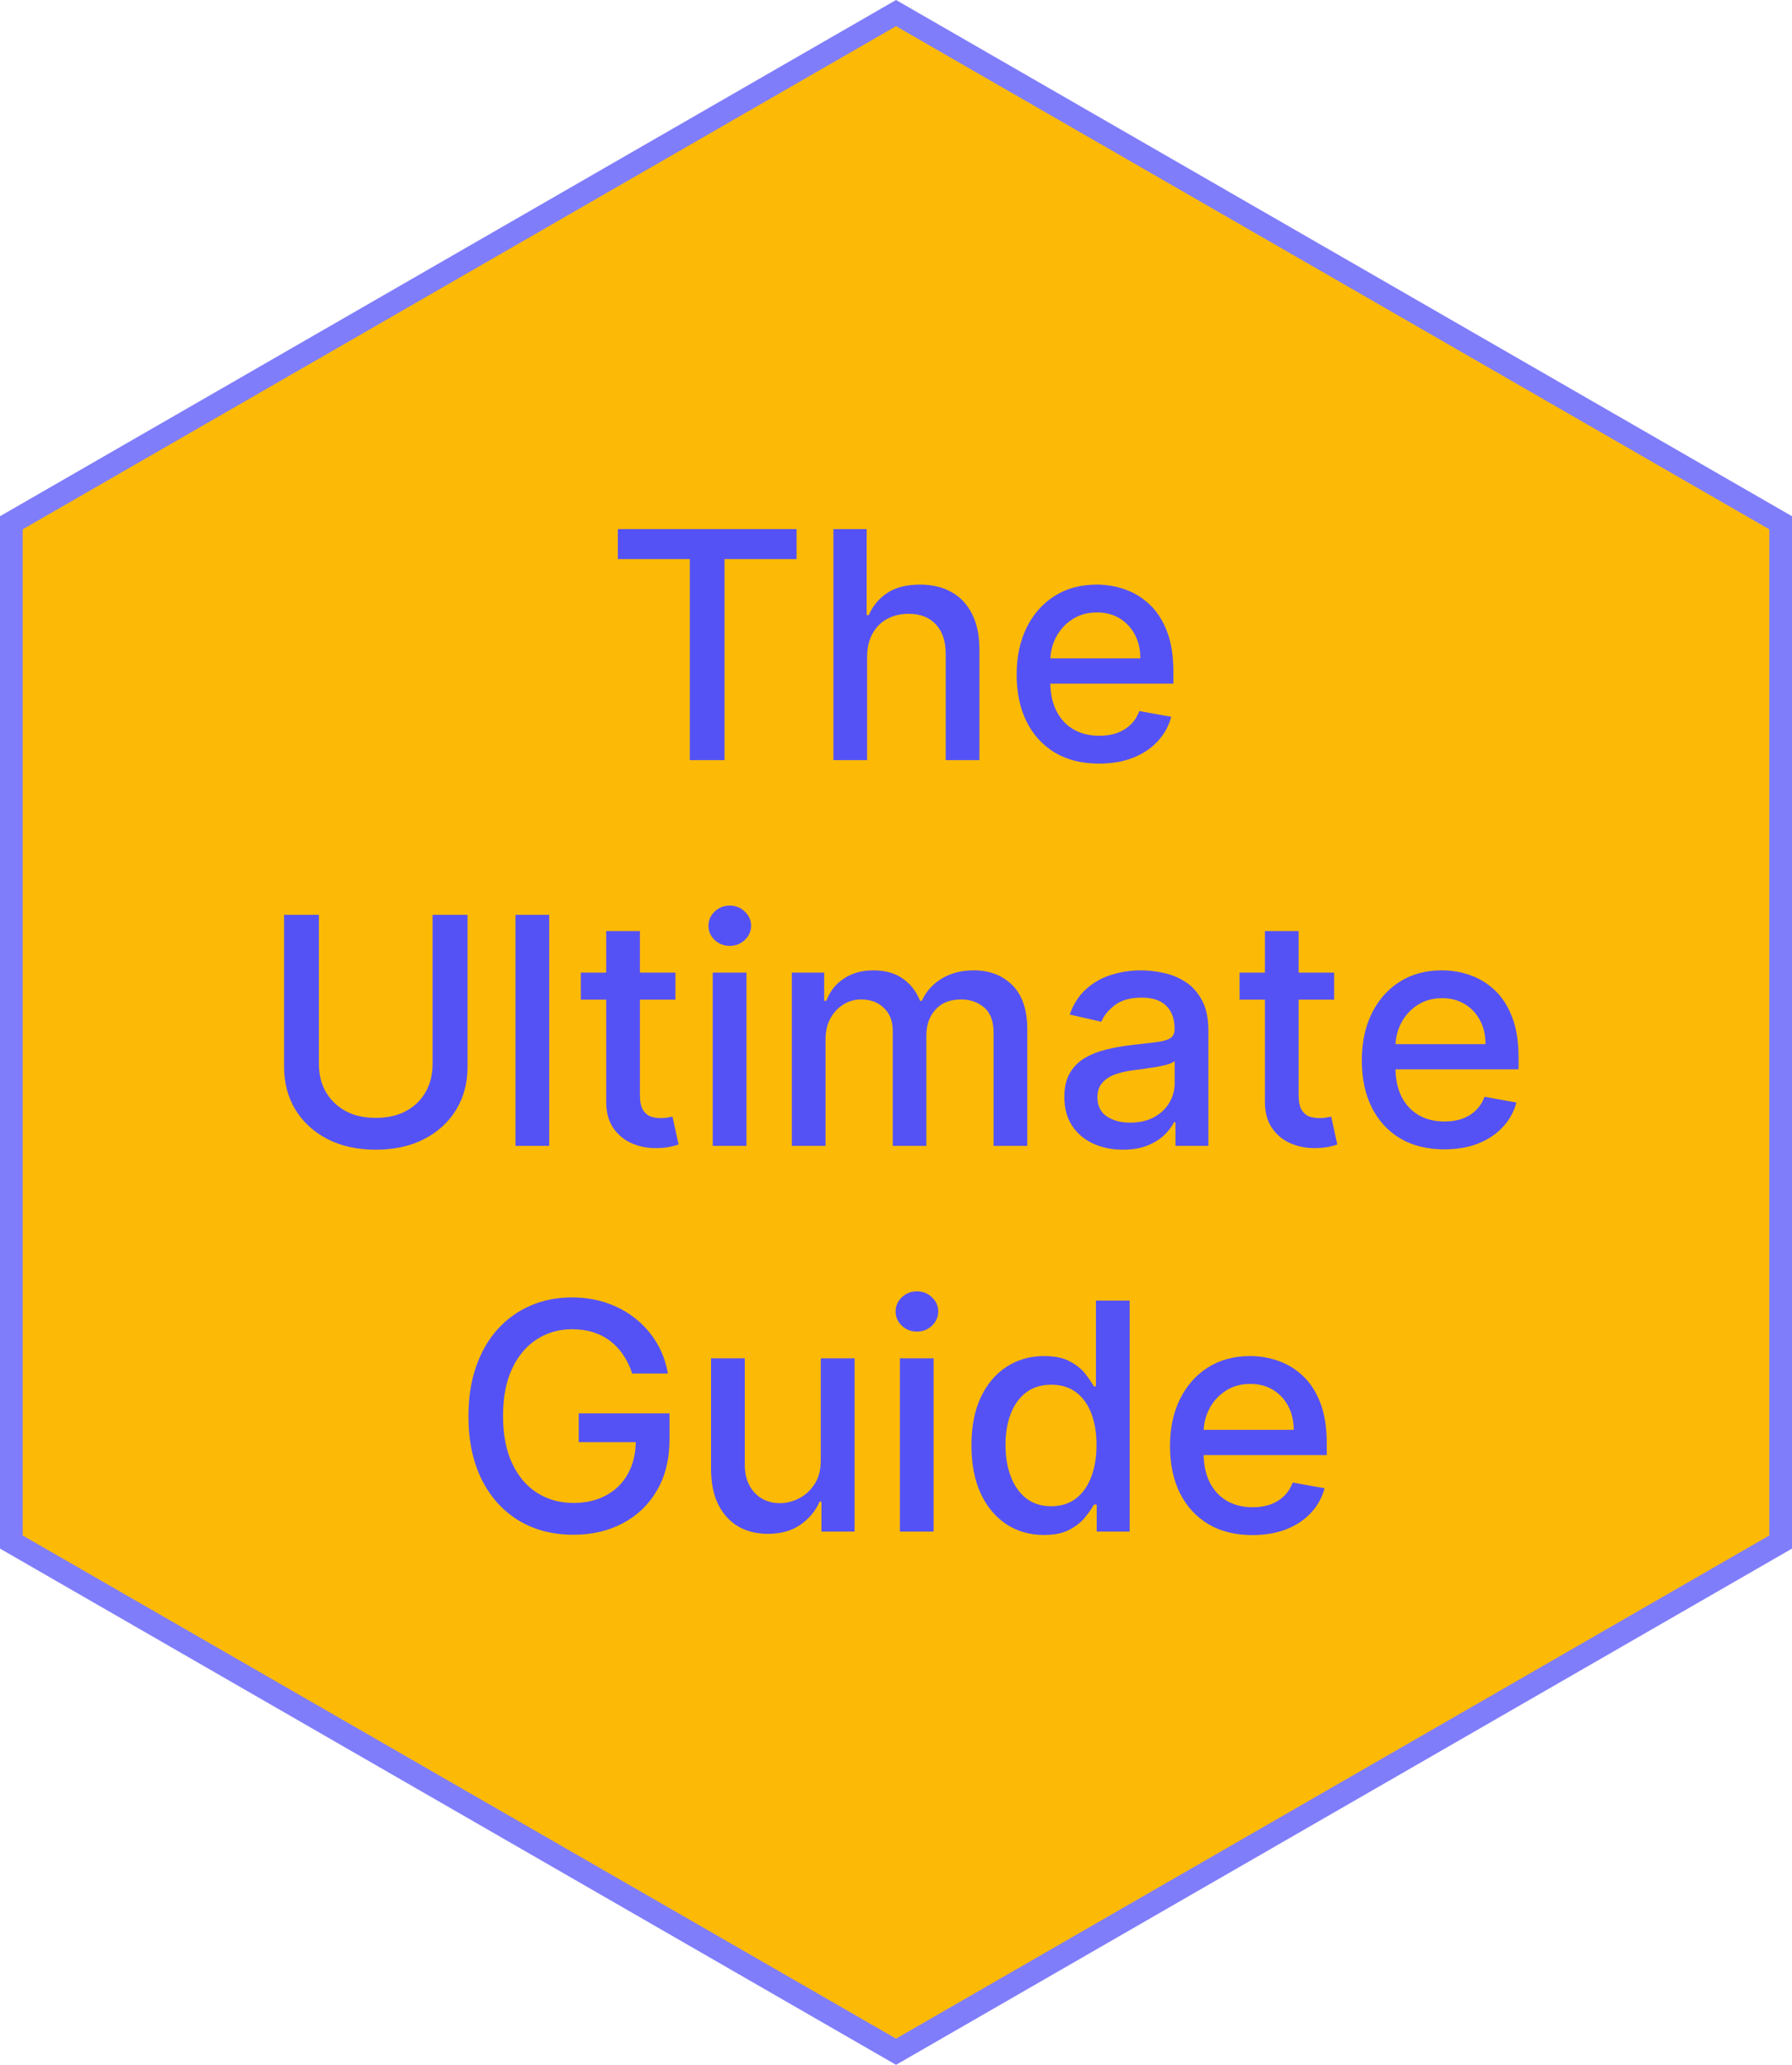<?xml version="1.0" encoding="UTF-8"?>
<svg xmlns="http://www.w3.org/2000/svg" width="158" height="182" viewBox="0 0 158 182" fill="none">
  <g clip-path="url(#clip0_306_16)">
    <path d="M79.004 1.154L1 46.08V135.92L79.004 180.846L157 135.92V46.08L79.004 1.154Z" fill="#FCBA06" stroke="#807DFB" stroke-width="2"></path>
    <path d="M54.475 49.281V46.636H70.235V49.281H63.882V67H60.819V49.281H54.475Z" fill="#5552F5"></path>
    <path d="M76.452 57.932V67H73.479V46.636H76.412V54.213H76.601C76.959 53.391 77.506 52.738 78.242 52.254C78.978 51.77 79.939 51.528 81.125 51.528C82.173 51.528 83.088 51.744 83.87 52.175C84.659 52.606 85.268 53.249 85.699 54.104C86.137 54.952 86.356 56.013 86.356 57.285V67H83.382V57.644C83.382 56.523 83.094 55.655 82.517 55.038C81.941 54.415 81.139 54.104 80.111 54.104C79.409 54.104 78.779 54.253 78.222 54.551C77.672 54.849 77.238 55.287 76.919 55.864C76.608 56.434 76.452 57.123 76.452 57.932Z" fill="#5552F5"></path>
    <path d="M96.905 67.308C95.4 67.308 94.105 66.987 93.017 66.344C91.937 65.694 91.102 64.783 90.512 63.609C89.928 62.429 89.637 61.047 89.637 59.463C89.637 57.899 89.928 56.52 90.512 55.327C91.102 54.133 91.924 53.202 92.978 52.533C94.038 51.863 95.278 51.528 96.697 51.528C97.558 51.528 98.393 51.671 99.202 51.956C100.011 52.241 100.737 52.688 101.38 53.298C102.023 53.908 102.53 54.7 102.901 55.675C103.272 56.642 103.458 57.819 103.458 59.205V60.258H91.317V58.031H100.544C100.544 57.249 100.385 56.556 100.067 55.953C99.749 55.343 99.302 54.863 98.725 54.511C98.155 54.16 97.485 53.984 96.716 53.984C95.881 53.984 95.152 54.19 94.529 54.601C93.912 55.005 93.435 55.535 93.097 56.192C92.766 56.841 92.6 57.547 92.6 58.31V60.05C92.6 61.071 92.779 61.939 93.137 62.655C93.501 63.371 94.008 63.918 94.658 64.295C95.308 64.667 96.067 64.852 96.935 64.852C97.499 64.852 98.012 64.773 98.476 64.614C98.94 64.448 99.341 64.203 99.679 63.878C100.017 63.553 100.276 63.152 100.455 62.675L103.269 63.182C103.044 64.01 102.639 64.736 102.056 65.359C101.479 65.976 100.753 66.456 99.878 66.801C99.01 67.139 98.019 67.308 96.905 67.308Z" fill="#5552F5"></path>
    <path d="M38.141 80.636H41.224V94.03C41.224 95.455 40.889 96.718 40.219 97.818C39.55 98.912 38.608 99.774 37.395 100.403C36.182 101.027 34.76 101.338 33.13 101.338C31.506 101.338 30.087 101.027 28.874 100.403C27.661 99.774 26.72 98.912 26.05 97.818C25.381 96.718 25.046 95.455 25.046 94.03V80.636H28.118V93.781C28.118 94.703 28.32 95.521 28.725 96.237C29.136 96.953 29.716 97.517 30.465 97.927C31.214 98.332 32.102 98.534 33.13 98.534C34.164 98.534 35.055 98.332 35.804 97.927C36.56 97.517 37.137 96.953 37.535 96.237C37.939 95.521 38.141 94.703 38.141 93.781V80.636Z" fill="#5552F5"></path>
    <path d="M48.425 80.636V101H45.452V80.636H48.425Z" fill="#5552F5"></path>
    <path d="M59.554 85.727V88.114H51.211V85.727H59.554ZM53.449 82.068H56.422V96.516C56.422 97.092 56.508 97.526 56.68 97.818C56.852 98.103 57.075 98.299 57.346 98.405C57.625 98.504 57.926 98.554 58.251 98.554C58.49 98.554 58.699 98.537 58.878 98.504C59.057 98.471 59.196 98.445 59.295 98.425L59.832 100.881C59.66 100.947 59.414 101.013 59.096 101.08C58.778 101.152 58.38 101.192 57.903 101.199C57.121 101.212 56.392 101.073 55.716 100.781C55.039 100.49 54.493 100.039 54.075 99.429C53.657 98.819 53.449 98.053 53.449 97.132V82.068Z" fill="#5552F5"></path>
    <path d="M62.842 101V85.727H65.815V101H62.842ZM64.344 83.371C63.827 83.371 63.383 83.198 63.011 82.854C62.647 82.502 62.465 82.085 62.465 81.601C62.465 81.11 62.647 80.693 63.011 80.348C63.383 79.997 63.827 79.821 64.344 79.821C64.861 79.821 65.302 79.997 65.666 80.348C66.037 80.693 66.223 81.11 66.223 81.601C66.223 82.085 66.037 82.502 65.666 82.854C65.302 83.198 64.861 83.371 64.344 83.371Z" fill="#5552F5"></path>
    <path d="M69.815 101V85.727H72.669V88.213H72.858C73.176 87.371 73.696 86.715 74.419 86.244C75.141 85.767 76.006 85.528 77.014 85.528C78.035 85.528 78.89 85.767 79.579 86.244C80.275 86.722 80.789 87.378 81.121 88.213H81.28C81.644 87.398 82.224 86.748 83.02 86.264C83.815 85.774 84.763 85.528 85.863 85.528C87.249 85.528 88.379 85.963 89.254 86.831C90.136 87.699 90.576 89.008 90.576 90.758V101H87.603V91.037C87.603 90.003 87.322 89.254 86.758 88.79C86.195 88.326 85.522 88.094 84.74 88.094C83.772 88.094 83.02 88.392 82.483 88.989C81.946 89.579 81.677 90.338 81.677 91.266V101H78.714V90.848C78.714 90.019 78.456 89.353 77.939 88.849C77.422 88.346 76.749 88.094 75.92 88.094C75.357 88.094 74.836 88.243 74.359 88.541C73.888 88.833 73.507 89.24 73.216 89.764C72.931 90.288 72.788 90.894 72.788 91.584V101H69.815Z" fill="#5552F5"></path>
    <path d="M99.006 101.338C98.038 101.338 97.163 101.159 96.381 100.801C95.599 100.437 94.979 99.91 94.521 99.22C94.071 98.531 93.845 97.686 93.845 96.685C93.845 95.823 94.011 95.114 94.342 94.557C94.674 94 95.121 93.559 95.685 93.234C96.248 92.91 96.878 92.664 97.574 92.499C98.27 92.333 98.979 92.207 99.702 92.121C100.617 92.015 101.359 91.928 101.929 91.862C102.499 91.789 102.913 91.673 103.172 91.514C103.43 91.355 103.56 91.097 103.56 90.739V90.669C103.56 89.801 103.314 89.128 102.824 88.651C102.34 88.173 101.618 87.935 100.656 87.935C99.655 87.935 98.867 88.157 98.29 88.601C97.72 89.038 97.325 89.526 97.107 90.062L94.313 89.426C94.644 88.498 95.128 87.749 95.764 87.179C96.407 86.602 97.146 86.185 97.982 85.926C98.817 85.661 99.695 85.528 100.617 85.528C101.226 85.528 101.873 85.601 102.555 85.747C103.245 85.886 103.888 86.145 104.484 86.523C105.088 86.901 105.582 87.441 105.966 88.144C106.35 88.84 106.543 89.744 106.543 90.858V101H103.639V98.912H103.52C103.328 99.296 103.039 99.674 102.655 100.045C102.27 100.417 101.777 100.725 101.173 100.97C100.57 101.215 99.848 101.338 99.006 101.338ZM99.652 98.952C100.474 98.952 101.177 98.789 101.76 98.465C102.35 98.14 102.797 97.715 103.102 97.192C103.414 96.661 103.57 96.095 103.57 95.492V93.523C103.464 93.629 103.258 93.728 102.953 93.821C102.655 93.907 102.314 93.983 101.929 94.05C101.545 94.109 101.17 94.166 100.805 94.219C100.441 94.265 100.136 94.305 99.891 94.338C99.314 94.411 98.787 94.534 98.31 94.706C97.839 94.878 97.461 95.127 97.176 95.452C96.898 95.77 96.759 96.194 96.759 96.724C96.759 97.46 97.03 98.017 97.574 98.395C98.118 98.766 98.81 98.952 99.652 98.952Z" fill="#5552F5"></path>
    <path d="M117.632 85.727V88.114H109.29V85.727H117.632ZM111.527 82.068H114.5V96.516C114.5 97.092 114.586 97.526 114.758 97.818C114.931 98.103 115.153 98.299 115.424 98.405C115.703 98.504 116.004 98.554 116.329 98.554C116.568 98.554 116.777 98.537 116.956 98.504C117.135 98.471 117.274 98.445 117.373 98.425L117.91 100.881C117.738 100.947 117.493 101.013 117.174 101.08C116.856 101.152 116.459 101.192 115.981 101.199C115.199 101.212 114.47 101.073 113.794 100.781C113.118 100.49 112.571 100.039 112.153 99.429C111.736 98.819 111.527 98.053 111.527 97.132V82.068Z" fill="#5552F5"></path>
    <path d="M127.339 101.308C125.834 101.308 124.538 100.987 123.451 100.344C122.371 99.694 121.535 98.783 120.945 97.609C120.362 96.429 120.07 95.047 120.07 93.463C120.07 91.899 120.362 90.52 120.945 89.327C121.535 88.133 122.357 87.202 123.411 86.533C124.472 85.863 125.711 85.528 127.13 85.528C127.992 85.528 128.827 85.671 129.636 85.956C130.444 86.241 131.17 86.688 131.813 87.298C132.456 87.908 132.963 88.7 133.335 89.675C133.706 90.642 133.891 91.819 133.891 93.204V94.258H121.751V92.031H130.978C130.978 91.249 130.819 90.556 130.501 89.953C130.183 89.343 129.735 88.863 129.158 88.511C128.588 88.16 127.919 87.984 127.15 87.984C126.315 87.984 125.586 88.19 124.962 88.601C124.346 89.005 123.869 89.535 123.531 90.192C123.199 90.841 123.033 91.547 123.033 92.31V94.05C123.033 95.07 123.212 95.939 123.57 96.655C123.935 97.371 124.442 97.918 125.092 98.295C125.741 98.667 126.5 98.852 127.369 98.852C127.932 98.852 128.446 98.773 128.91 98.614C129.374 98.448 129.775 98.203 130.113 97.878C130.451 97.553 130.71 97.152 130.889 96.675L133.703 97.182C133.477 98.01 133.073 98.736 132.489 99.359C131.913 99.976 131.187 100.456 130.312 100.801C129.444 101.139 128.453 101.308 127.339 101.308Z" fill="#5552F5"></path>
    <path d="M55.739 121.07C55.547 120.466 55.288 119.926 54.964 119.449C54.645 118.965 54.264 118.554 53.82 118.216C53.376 117.871 52.869 117.609 52.299 117.43C51.736 117.251 51.116 117.162 50.44 117.162C49.293 117.162 48.259 117.457 47.337 118.047C46.416 118.637 45.687 119.502 45.15 120.642C44.62 121.776 44.354 123.164 44.354 124.808C44.354 126.459 44.623 127.854 45.16 128.994C45.697 130.134 46.432 131 47.367 131.589C48.302 132.179 49.366 132.474 50.559 132.474C51.666 132.474 52.63 132.249 53.452 131.798C54.281 131.348 54.921 130.711 55.371 129.889C55.829 129.061 56.057 128.086 56.057 126.966L56.853 127.115H51.026V124.58H59.031V126.896C59.031 128.607 58.666 130.091 57.937 131.351C57.214 132.604 56.213 133.571 54.934 134.254C53.661 134.937 52.203 135.278 50.559 135.278C48.716 135.278 47.099 134.854 45.707 134.006C44.321 133.157 43.241 131.954 42.465 130.396C41.69 128.832 41.302 126.976 41.302 124.828C41.302 123.204 41.527 121.746 41.978 120.453C42.429 119.161 43.062 118.063 43.877 117.162C44.699 116.254 45.663 115.561 46.77 115.084C47.884 114.6 49.1 114.358 50.42 114.358C51.52 114.358 52.544 114.52 53.492 114.845C54.447 115.17 55.295 115.631 56.038 116.227C56.787 116.824 57.406 117.533 57.897 118.355C58.388 119.17 58.719 120.075 58.891 121.07H55.739Z" fill="#5552F5"></path>
    <path d="M72.367 128.666V119.727H75.35V135H72.426V132.355H72.267C71.916 133.17 71.353 133.85 70.577 134.393C69.808 134.93 68.85 135.199 67.703 135.199C66.722 135.199 65.854 134.983 65.098 134.553C64.349 134.115 63.759 133.469 63.328 132.614C62.904 131.759 62.692 130.701 62.692 129.442V119.727H65.665V129.084C65.665 130.125 65.953 130.953 66.53 131.57C67.107 132.186 67.856 132.494 68.777 132.494C69.334 132.494 69.888 132.355 70.438 132.077C70.995 131.798 71.455 131.377 71.82 130.814C72.191 130.25 72.373 129.535 72.367 128.666Z" fill="#5552F5"></path>
    <path d="M79.344 135V119.727H82.317V135H79.344ZM80.846 117.371C80.329 117.371 79.885 117.198 79.513 116.854C79.149 116.502 78.966 116.085 78.966 115.601C78.966 115.11 79.149 114.693 79.513 114.348C79.885 113.997 80.329 113.821 80.846 113.821C81.363 113.821 81.804 113.997 82.168 114.348C82.539 114.693 82.725 115.11 82.725 115.601C82.725 116.085 82.539 116.502 82.168 116.854C81.804 117.198 81.363 117.371 80.846 117.371Z" fill="#5552F5"></path>
    <path d="M92.034 135.298C90.801 135.298 89.701 134.983 88.733 134.354C87.772 133.717 87.016 132.812 86.466 131.639C85.923 130.459 85.651 129.044 85.651 127.393C85.651 125.743 85.926 124.331 86.476 123.158C87.033 121.984 87.795 121.086 88.763 120.463C89.731 119.84 90.828 119.528 92.054 119.528C93.002 119.528 93.764 119.687 94.341 120.006C94.924 120.317 95.375 120.682 95.694 121.099C96.018 121.517 96.27 121.885 96.449 122.203H96.628V114.636H99.601V135H96.698V132.624H96.449C96.27 132.948 96.012 133.32 95.674 133.737C95.342 134.155 94.885 134.519 94.301 134.831C93.718 135.143 92.962 135.298 92.034 135.298ZM92.691 132.763C93.546 132.763 94.268 132.537 94.858 132.087C95.455 131.629 95.906 130.996 96.21 130.187C96.522 129.379 96.678 128.437 96.678 127.364C96.678 126.303 96.525 125.375 96.22 124.58C95.915 123.784 95.468 123.164 94.878 122.72C94.288 122.276 93.559 122.054 92.691 122.054C91.796 122.054 91.05 122.286 90.453 122.75C89.857 123.214 89.406 123.847 89.101 124.649C88.803 125.451 88.654 126.356 88.654 127.364C88.654 128.384 88.806 129.303 89.111 130.118C89.416 130.933 89.867 131.58 90.463 132.057C91.067 132.527 91.809 132.763 92.691 132.763Z" fill="#5552F5"></path>
    <path d="M110.427 135.308C108.922 135.308 107.626 134.987 106.539 134.344C105.458 133.694 104.623 132.783 104.033 131.609C103.45 130.429 103.158 129.047 103.158 127.463C103.158 125.899 103.45 124.52 104.033 123.327C104.623 122.134 105.445 121.202 106.499 120.533C107.56 119.863 108.799 119.528 110.218 119.528C111.08 119.528 111.915 119.671 112.724 119.956C113.532 120.241 114.258 120.688 114.901 121.298C115.544 121.908 116.051 122.7 116.423 123.675C116.794 124.643 116.979 125.819 116.979 127.205V128.259H104.839V126.031H114.066C114.066 125.249 113.907 124.556 113.589 123.953C113.271 123.343 112.823 122.863 112.246 122.511C111.676 122.16 111.007 121.984 110.238 121.984C109.403 121.984 108.673 122.19 108.05 122.601C107.434 123.005 106.957 123.535 106.619 124.192C106.287 124.841 106.121 125.547 106.121 126.31V128.05C106.121 129.071 106.3 129.939 106.658 130.655C107.023 131.371 107.53 131.918 108.18 132.295C108.829 132.667 109.588 132.852 110.457 132.852C111.02 132.852 111.534 132.773 111.998 132.614C112.462 132.448 112.863 132.203 113.201 131.878C113.539 131.553 113.797 131.152 113.976 130.675L116.79 131.182C116.565 132.01 116.161 132.736 115.577 133.359C115.001 133.976 114.275 134.456 113.4 134.801C112.531 135.139 111.54 135.308 110.427 135.308Z" fill="#5552F5"></path>
  </g>
  <defs>
    <clipPath id="clip0_306_16">
      <rect width="158" height="182" fill="white" transform="matrix(-1 0 0 1 158 0)"></rect>
    </clipPath>
  </defs>
</svg>
